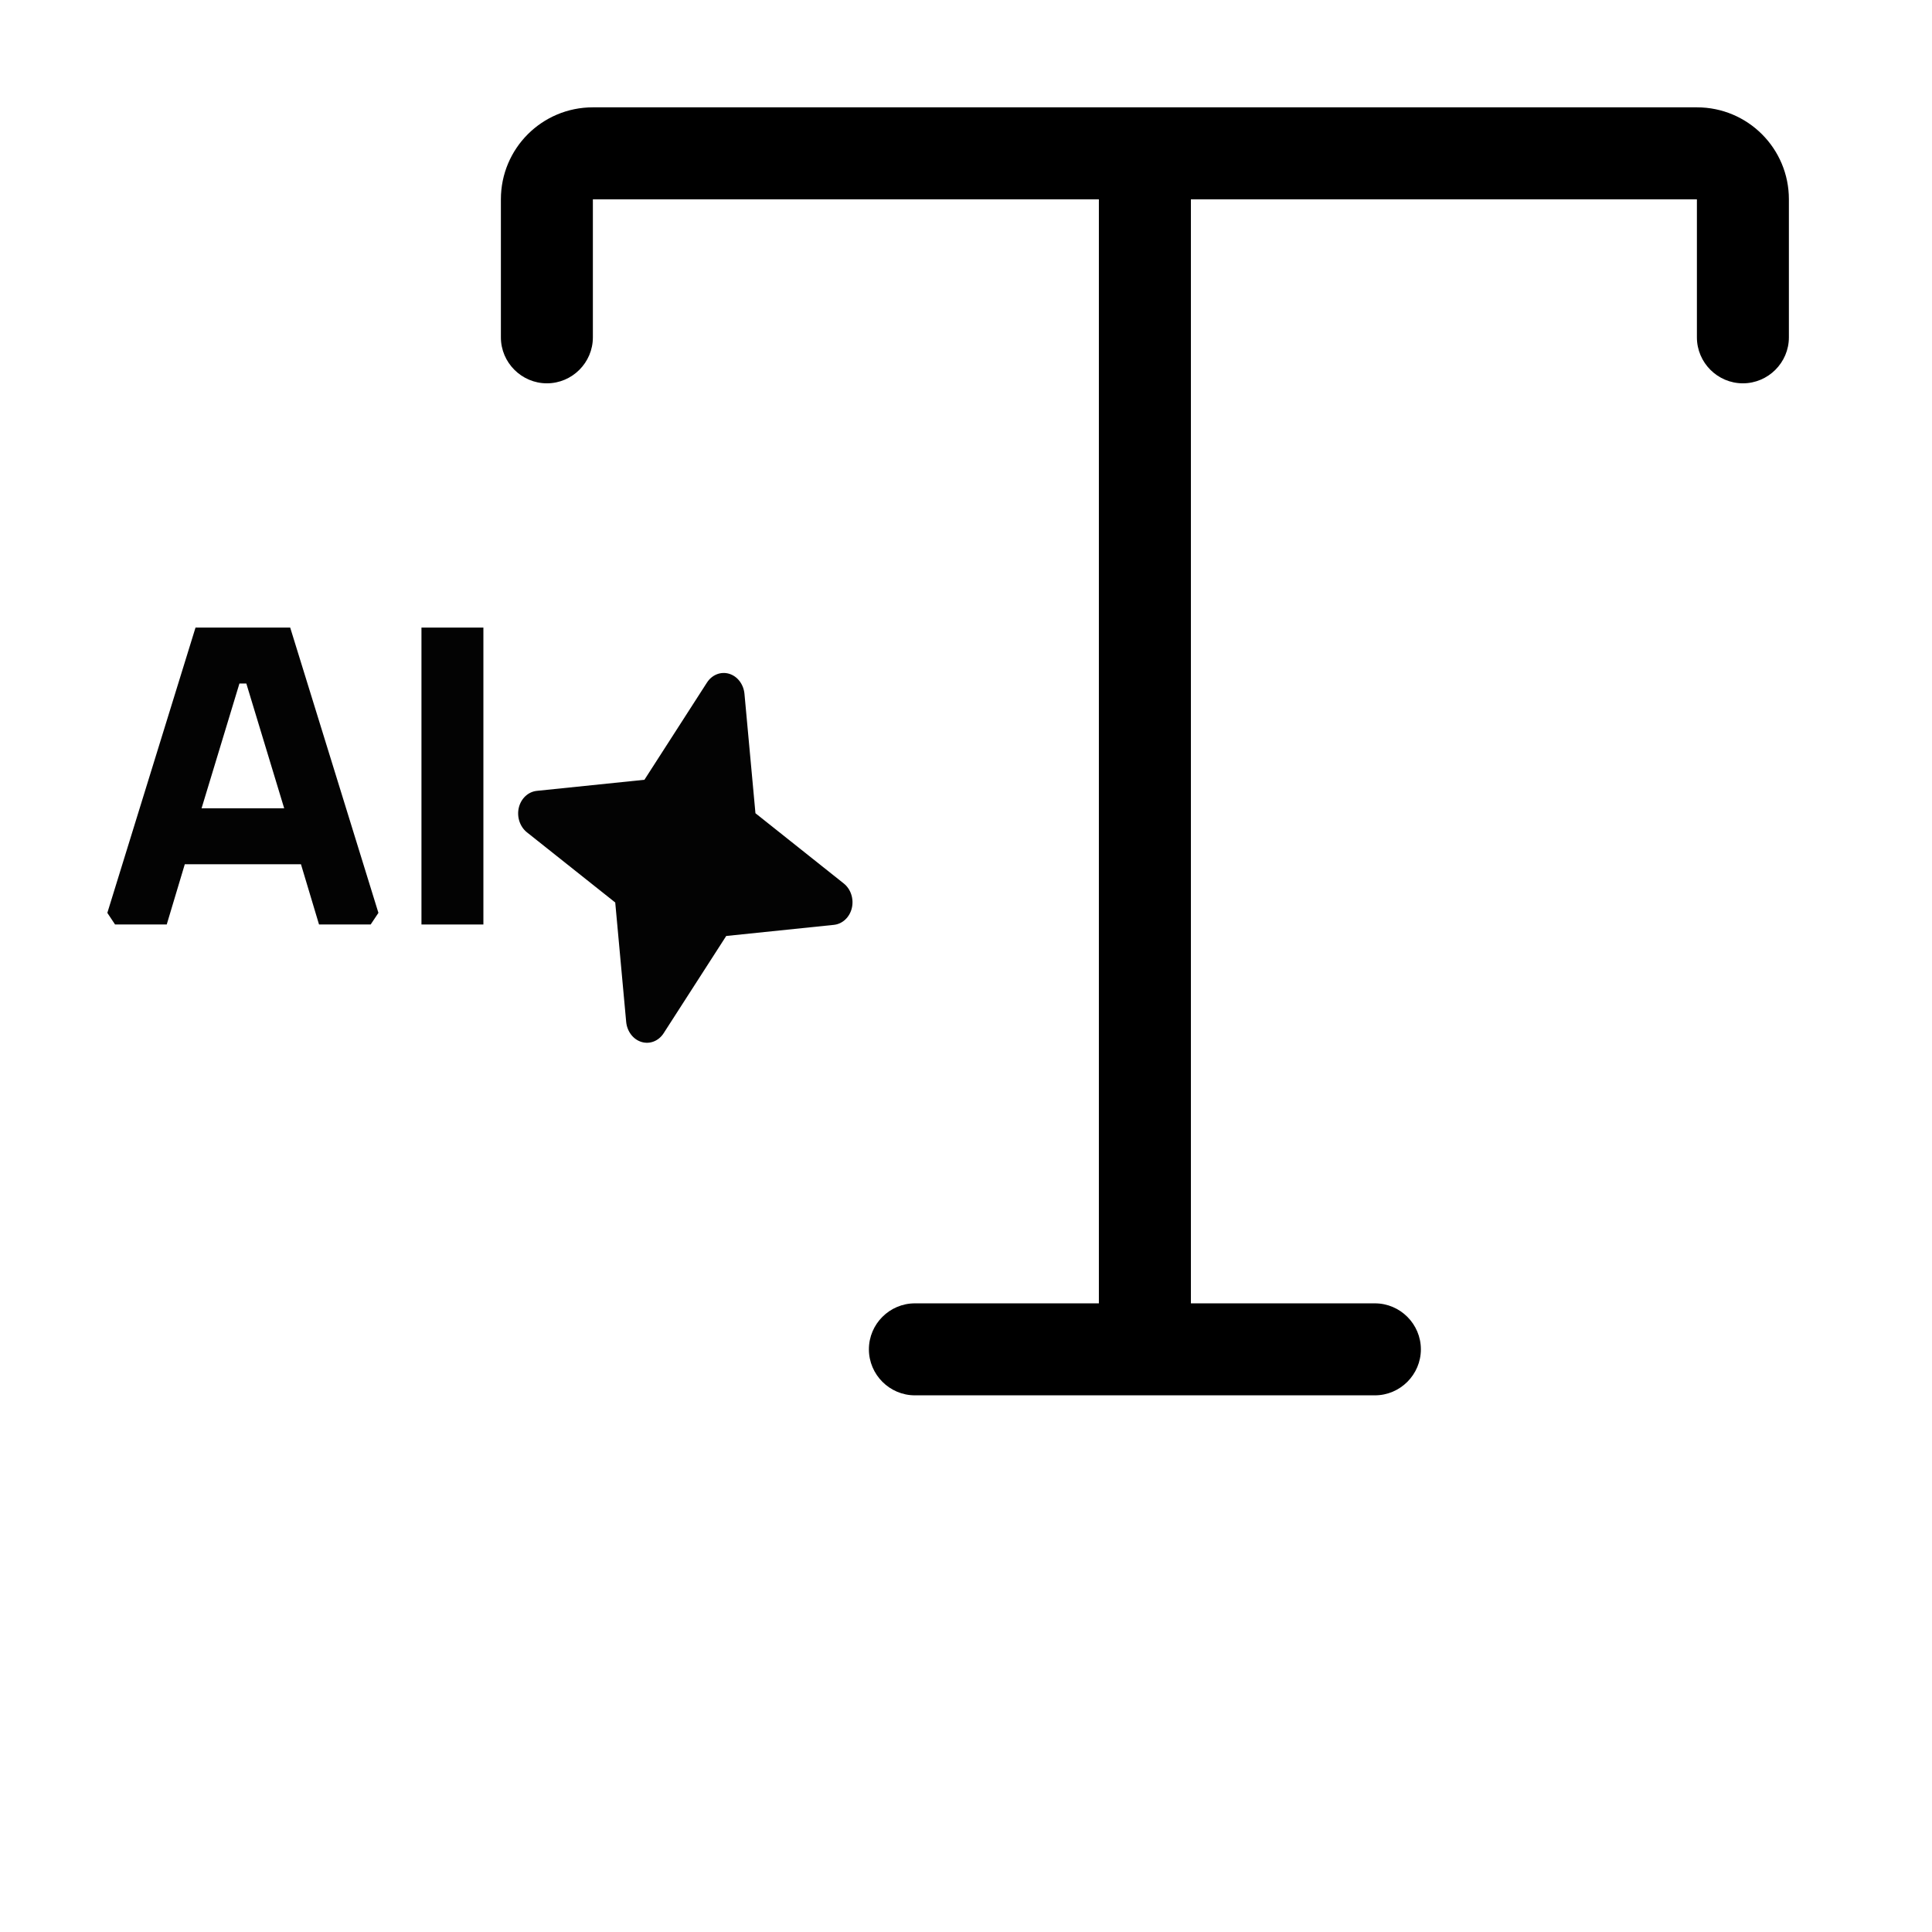 <svg width="54" height="54" viewBox="0 0 54 54" fill="none" xmlns="http://www.w3.org/2000/svg">
<path d="M3 25.515L5.465 17.541H8.111L10.577 25.515L10.36 25.84H8.917L8.412 24.156H5.165L4.66 25.84H3.216L3 25.515ZM5.634 22.592H7.943L6.885 19.105H6.692L5.634 22.592Z" fill="#030303"/>
<path d="M11.78 25.84V17.541H13.511V25.84H11.78Z" fill="#030303"/>
<path d="M15.003 22.105C14.763 22.13 14.563 22.317 14.501 22.574C14.44 22.832 14.531 23.106 14.727 23.263L17.196 25.225L17.502 28.564C17.527 28.829 17.698 29.053 17.93 29.123C18.163 29.194 18.41 29.096 18.549 28.879L20.298 26.161L23.308 25.85C23.548 25.825 23.748 25.638 23.809 25.381C23.87 25.124 23.78 24.849 23.583 24.693L21.115 22.73L20.808 19.392C20.783 19.126 20.613 18.902 20.38 18.832C20.148 18.762 19.901 18.86 19.761 19.076L18.012 21.795L15.003 22.105Z" fill="#030303"/>
<path d="M14 5.571C14 4.149 15.149 3 16.571 3H47.429C48.851 3 50 4.149 50 5.571V9.429C50 10.136 49.421 10.714 48.714 10.714C48.007 10.714 47.429 10.136 47.429 9.429V5.571H33.286V36.429H38.429C39.136 36.429 39.714 37.007 39.714 37.714C39.714 38.421 39.136 39 38.429 39H25.571C24.864 39 24.286 38.421 24.286 37.714C24.286 37.007 24.864 36.429 25.571 36.429H30.714V5.571H16.571V9.429C16.571 10.136 15.993 10.714 15.286 10.714C14.579 10.714 14 10.136 14 9.429V5.571Z" fill="black"/>
</svg>
